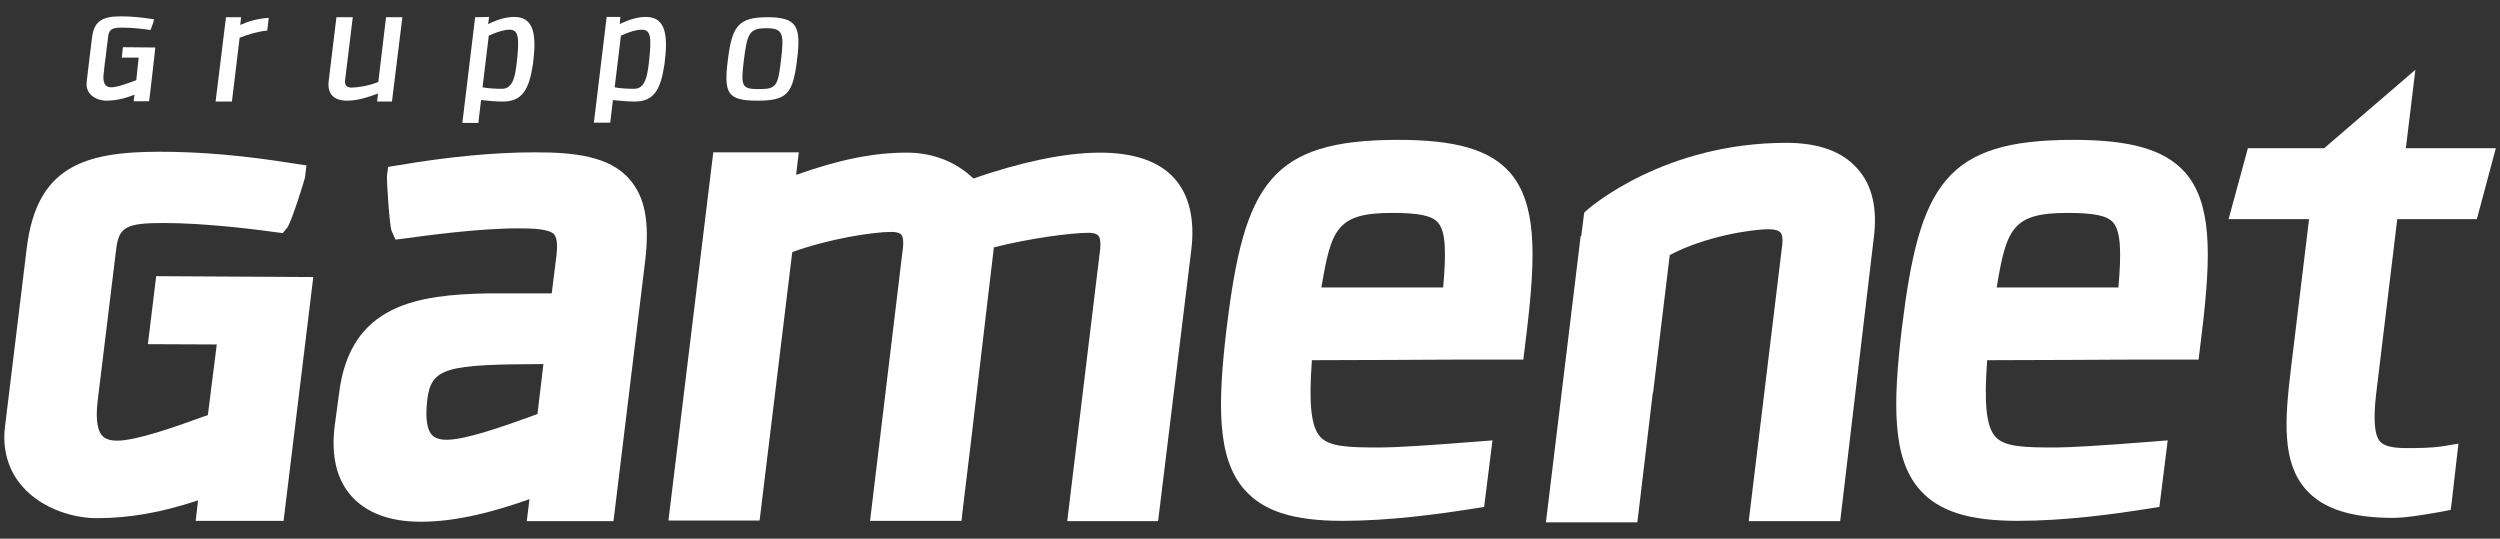 <?xml version="1.0" encoding="utf-8"?>
<!-- Generator: Adobe Illustrator 21.1.0, SVG Export Plug-In . SVG Version: 6.00 Build 0)  -->
<svg version="1.1" id="Livello_1" xmlns="http://www.w3.org/2000/svg" xmlns:xlink="http://www.w3.org/1999/xlink" x="0px" y="0px"
	 viewBox="0 0 841.9 181.4" style="enable-background:new 0 0 841.9 181.4;" xml:space="preserve">
<rect x="0" y="0" width="841.9" height="181.4" fill="#333333" stroke="none"/>
<style type="text/css">
	.st0{fill:#FFFFFF;}
</style>
<g id="XMLID_1_">
	<g id="XMLID_2_">
		<path id="XMLID_3_" class="st0" d="M713.4,96.8h-41c3.3-19.7,5.2-25.1,23.8-25.1c8.9,0,13.4,0.9,15.4,3.2
			C714.3,78,714.4,85.3,713.4,96.8 M698.2,47.1c-43.1,0-51.8,15-57.7,63.2c-3.1,25.9-3.3,44.1,6,54.6c6.4,7.3,16.6,10.5,33,10.5
			c15.7,0,32.1-2.2,44.6-4.2l3.1-0.5l2.8-22.4l-5.1,0.4c-16.3,1.3-27.7,2-32.7,2c-10.5,0-17.2-0.2-20.2-3.6
			c-3.1-3.4-3.9-11.2-2.8-25.8c9.7,0,19.4-0.1,29-0.1c10.9-0.1,21.8-0.1,32.8-0.1h9.4l1.2-9.9c3.1-25.9,3.2-42.9-5.8-53.2
			C728.9,50.4,717.7,47.1,698.2,47.1"/>
		<path id="XMLID_46_" class="st0" d="M807.3,73.8h26.8l6.4-23.9h-30.3l3.2-26.4l-30.7,26.4H757l-6.5,23.9h27.1l-6.1,50.3
			c-2.1,17.4-3.1,31.5,5,40.7c5.7,6.5,15.1,9.6,29.5,9.6c4.3,0,11.2-1.2,16.3-2.1l3-0.6l0.4-3.1c0.2-1.8,0.5-4.4,0.8-7l1.4-12.2
			l-5.4,0.9c-4.1,0.6-8.9,0.6-12.1,0.6c-4.8,0-7.5-0.7-8.9-2.2c-1.9-2.2-2.3-7.5-1.3-16.1L807.3,73.8z"/>
		<path id="XMLID_4_" class="st0" d="M178.6,140.3c-8.6,3.1-21.7,7.8-28.2,7.8c-3.5,0-4.6-1.3-5-1.7c-1.2-1.3-2.4-4.5-1.5-11.8
			c1.3-10.8,6.3-11.9,39.1-12l-2,16.8L178.6,140.3z M180.3,51.3c-13.6,0-28.8,1.4-46.5,4.4l-3.1,0.5l-0.4,3.2
			c-0.1,0.8,0.8,16.4,1.6,18.4l1.3,2.9l3.1-0.4c6.7-0.9,24.4-3.4,38.3-3.4c4.9,0,10.3,0.2,12,2c1.2,1.4,1.1,4.6,0.8,7.1l-1.6,12.8
			h-21.7c-23.2,0.5-46.2,3.5-49.9,33.6l-1.5,11.1c-1.2,9.9,0.6,17.8,5.5,23.4c5.1,5.8,13,8.8,23.5,8.8c12.5,0,25.3-3.6,36.6-7.6
			l-0.9,7.4h29.2l10.7-87.9c1.5-12.7-0.1-21.3-5.2-27.1C205.3,52.4,192.8,51.3,180.3,51.3"/>
		<path id="XMLID_43_" class="st0" d="M327.8,60.1c-6-5.7-13.7-8.7-22.5-8.7c-11,0-22.6,2.3-37.2,7.5l0.9-7.6h-28.8l-15.1,124h30.7
			l11-90.4c12.4-4.5,27.1-6.8,33.4-6.8c0.9,0,2.6,0.1,3.3,0.9c0.6,0.7,0.8,2.2,0.6,4.2L293,175.4h30.8l0.4-3.7
			c1.9-15.5,3.8-31.2,5.6-46.9c1.6-13.9,3.3-27.8,4.9-41.5c12.2-3.1,26.2-4.9,31.8-4.9c1,0,2.7,0.1,3.4,1c0.6,0.7,0.8,2.3,0.6,4.4
			l-11.1,91.7H390L401.2,84c1.2-10.2-0.7-18.2-5.6-23.8C384.8,47.9,359.8,49.1,327.8,60.1"/>
		<path id="XMLID_42_" class="st0" d="M49.8,115.9L73,116l-3,23.8l-1.8,0.6c-8.8,3.2-22.2,8-28.8,8c-3.5,0-4.6-1.3-5-1.7
			c-1.2-1.3-2.4-4.5-1.5-11.8l6.2-50.8c0.9-7.7,3.3-9,16.1-9c14,0,31.2,2.2,37.7,3.1l2.3,0.3l1.5-1.8c1.4-1.7,5.9-16.2,6-16.9
			l0.5-4.1l-4-0.6c-17.4-2.8-31.8-4-45.5-4c-25.8,0-41.4,5.3-44.7,32.5l-7.3,59.9c-1,7.9,1.1,15,5.9,20.4
			c6.9,7.8,17.7,10.6,24.9,10.6c11.1,0,21.8-1.9,34.2-6l-0.8,6.9h29.6l10-82.1l-52.9-0.3L49.8,115.9z"/>
		<path id="XMLID_41_" class="st0" d="M625.6,56.9c-5.1-5.9-13.2-8.8-24-8.8c-40.9,0-65.8,21.5-66.9,22.4l-1.2,1.1l-1,7.9l-0.2,0
			l-11.7,96.4h30.8l5.2-43.7l0.1,0l5.6-46.3c11.6-6.2,27.3-8.7,33.4-8.7c1.9,0,3.2,0.4,3.9,1.1c0.6,0.7,0.8,2.1,0.6,4l-11.3,93.2
			h30.8l11.3-95.3C632.3,70.3,630.5,62.4,625.6,56.9"/>
		<path id="XMLID_5_" class="st0" d="M486,96.8h-41c3.3-19.7,5.2-25.1,23.8-25.1c8.9,0,13.4,0.9,15.4,3.2C487,78,487,85.3,486,96.8
			 M470.8,47.1c-43.1,0-51.8,15-57.7,63.2c-3.1,25.9-3.3,44.1,6,54.6c6.4,7.3,16.6,10.5,33,10.5c15.7,0,32.1-2.2,44.6-4.2l3.1-0.5
			l2.8-22.4l-5.1,0.4c-16.3,1.3-27.7,2-32.7,2c-10.5,0-17.2-0.2-20.2-3.6c-3.1-3.4-3.9-11.2-2.8-25.8c9.7,0,19.4-0.1,29-0.1
			c10.9-0.1,21.8-0.1,32.8-0.1h9.4l1.2-9.9c3.1-25.9,3.2-42.9-5.8-53.2C501.6,50.4,490.3,47.1,470.8,47.1"/>
		<path id="XMLID_38_" class="st0" d="M46.3,23c0.2-1.3,0.4-3.6,0.4-3.6l-5.7,0l0.4-3.5h0.6l10.3,0.1l-0.4,3.7L50.6,31l-0.4,3.1H45
			l0.3-2.2c-3.3,1.3-6.4,2-9.6,2c-2.8,0-7.1-1.8-6.5-6.4l0.8-6.8l1-8.1c0.7-5.8,3.8-7.1,9.9-7.1c3.5,0,7.1,0.4,11,1
			c0,0.3-1.1,3.5-1.2,3.6c-2-0.3-6-0.8-9.4-0.8c-3,0-4.6,0.2-4.9,3.1l-0.2,1.8l-0.2,1.5l-0.4,3.4l-0.3,2.2l-0.4,3.6
			c-0.3,2.5,0.2,4.5,2.6,4.5c2.1,0,6.2-1.6,8.4-2.4L46.3,23z"/>
		<path id="XMLID_37_" class="st0" d="M90.5,6L90,10.3c-2.6,0.2-6.3,1.2-9.3,2.4l-2.6,21.5h-5.5l3.5-28.4h5.1l-0.3,2.6
			C83.6,7.2,86.5,6.3,90.5,6"/>
		<path id="XMLID_36_" class="st0" d="M118.8,5.8l-2.6,21.3c-0.2,1.5,0.6,2.4,2.1,2.4c1.7,0,5.7-0.5,9.1-1.9L130,5.8h5.5L132,34.2
			h-5l0.3-2.7c-3.5,1.3-7,2.4-10.4,2.4c-4.3,0-6.8-2.1-6.2-6.7l2.6-21.4H118.8z"/>
		<path id="XMLID_6_" class="st0" d="M164.6,12c3.1-1.4,5.3-2,7-2c3,0,3.4,2.5,2.4,11.3c-0.5,3.9-1.1,8.6-4.9,8.6h-0.2
			c-1.8,0-4.4-0.1-6.4-0.5L164.6,12z M161.1,41.4l0.9-7.7c3,0.3,5.2,0.5,7.3,0.5c6.5,0,8.9-3.9,10.2-12.8l0.1-1
			c1.3-10.3-0.7-14.7-6.4-14.7c-2.5,0-5.3,0.7-8.8,2.4l0.3-2.4L160,5.8l-4.3,35.6H161.1z"/>
		<path id="XMLID_7_" class="st0" d="M209.1,12c3.1-1.4,5.3-2,7-2c3.1,0,3.4,2.5,2.4,11.3c-0.5,3.9-1.1,8.6-4.9,8.6h-0.2
			c-1.8,0-4.4-0.1-6.4-0.5L209.1,12z M205.5,41.4l0.9-7.7c3,0.3,5.2,0.5,7.3,0.5c6.5,0,8.8-3.9,10.1-12.8l0.1-1
			c1.3-10.3-0.7-14.7-6.4-14.7c-2.5,0-5.3,0.7-8.8,2.4l0.2-2.4l-4.6,0l-4.3,35.6H205.5z"/>
		<path id="XMLID_8_" class="st0" d="M263,20.3c1.1-9.1,0.7-10.8-5-10.8c-5.7,0-6.4,1.9-7.5,10.8c-1.1,8.8-0.7,9.7,5,9.7
			C261.3,30,262,29.2,263,20.3 M245.1,20.3c1.4-11.5,3.5-14.5,13.4-14.5c10.1,0,11.3,3.3,9.9,14.5c-1.4,11.2-3.3,13.6-13.3,13.6
			C245,33.9,243.7,31.5,245.1,20.3"/>
	</g>
</g>
</svg>
